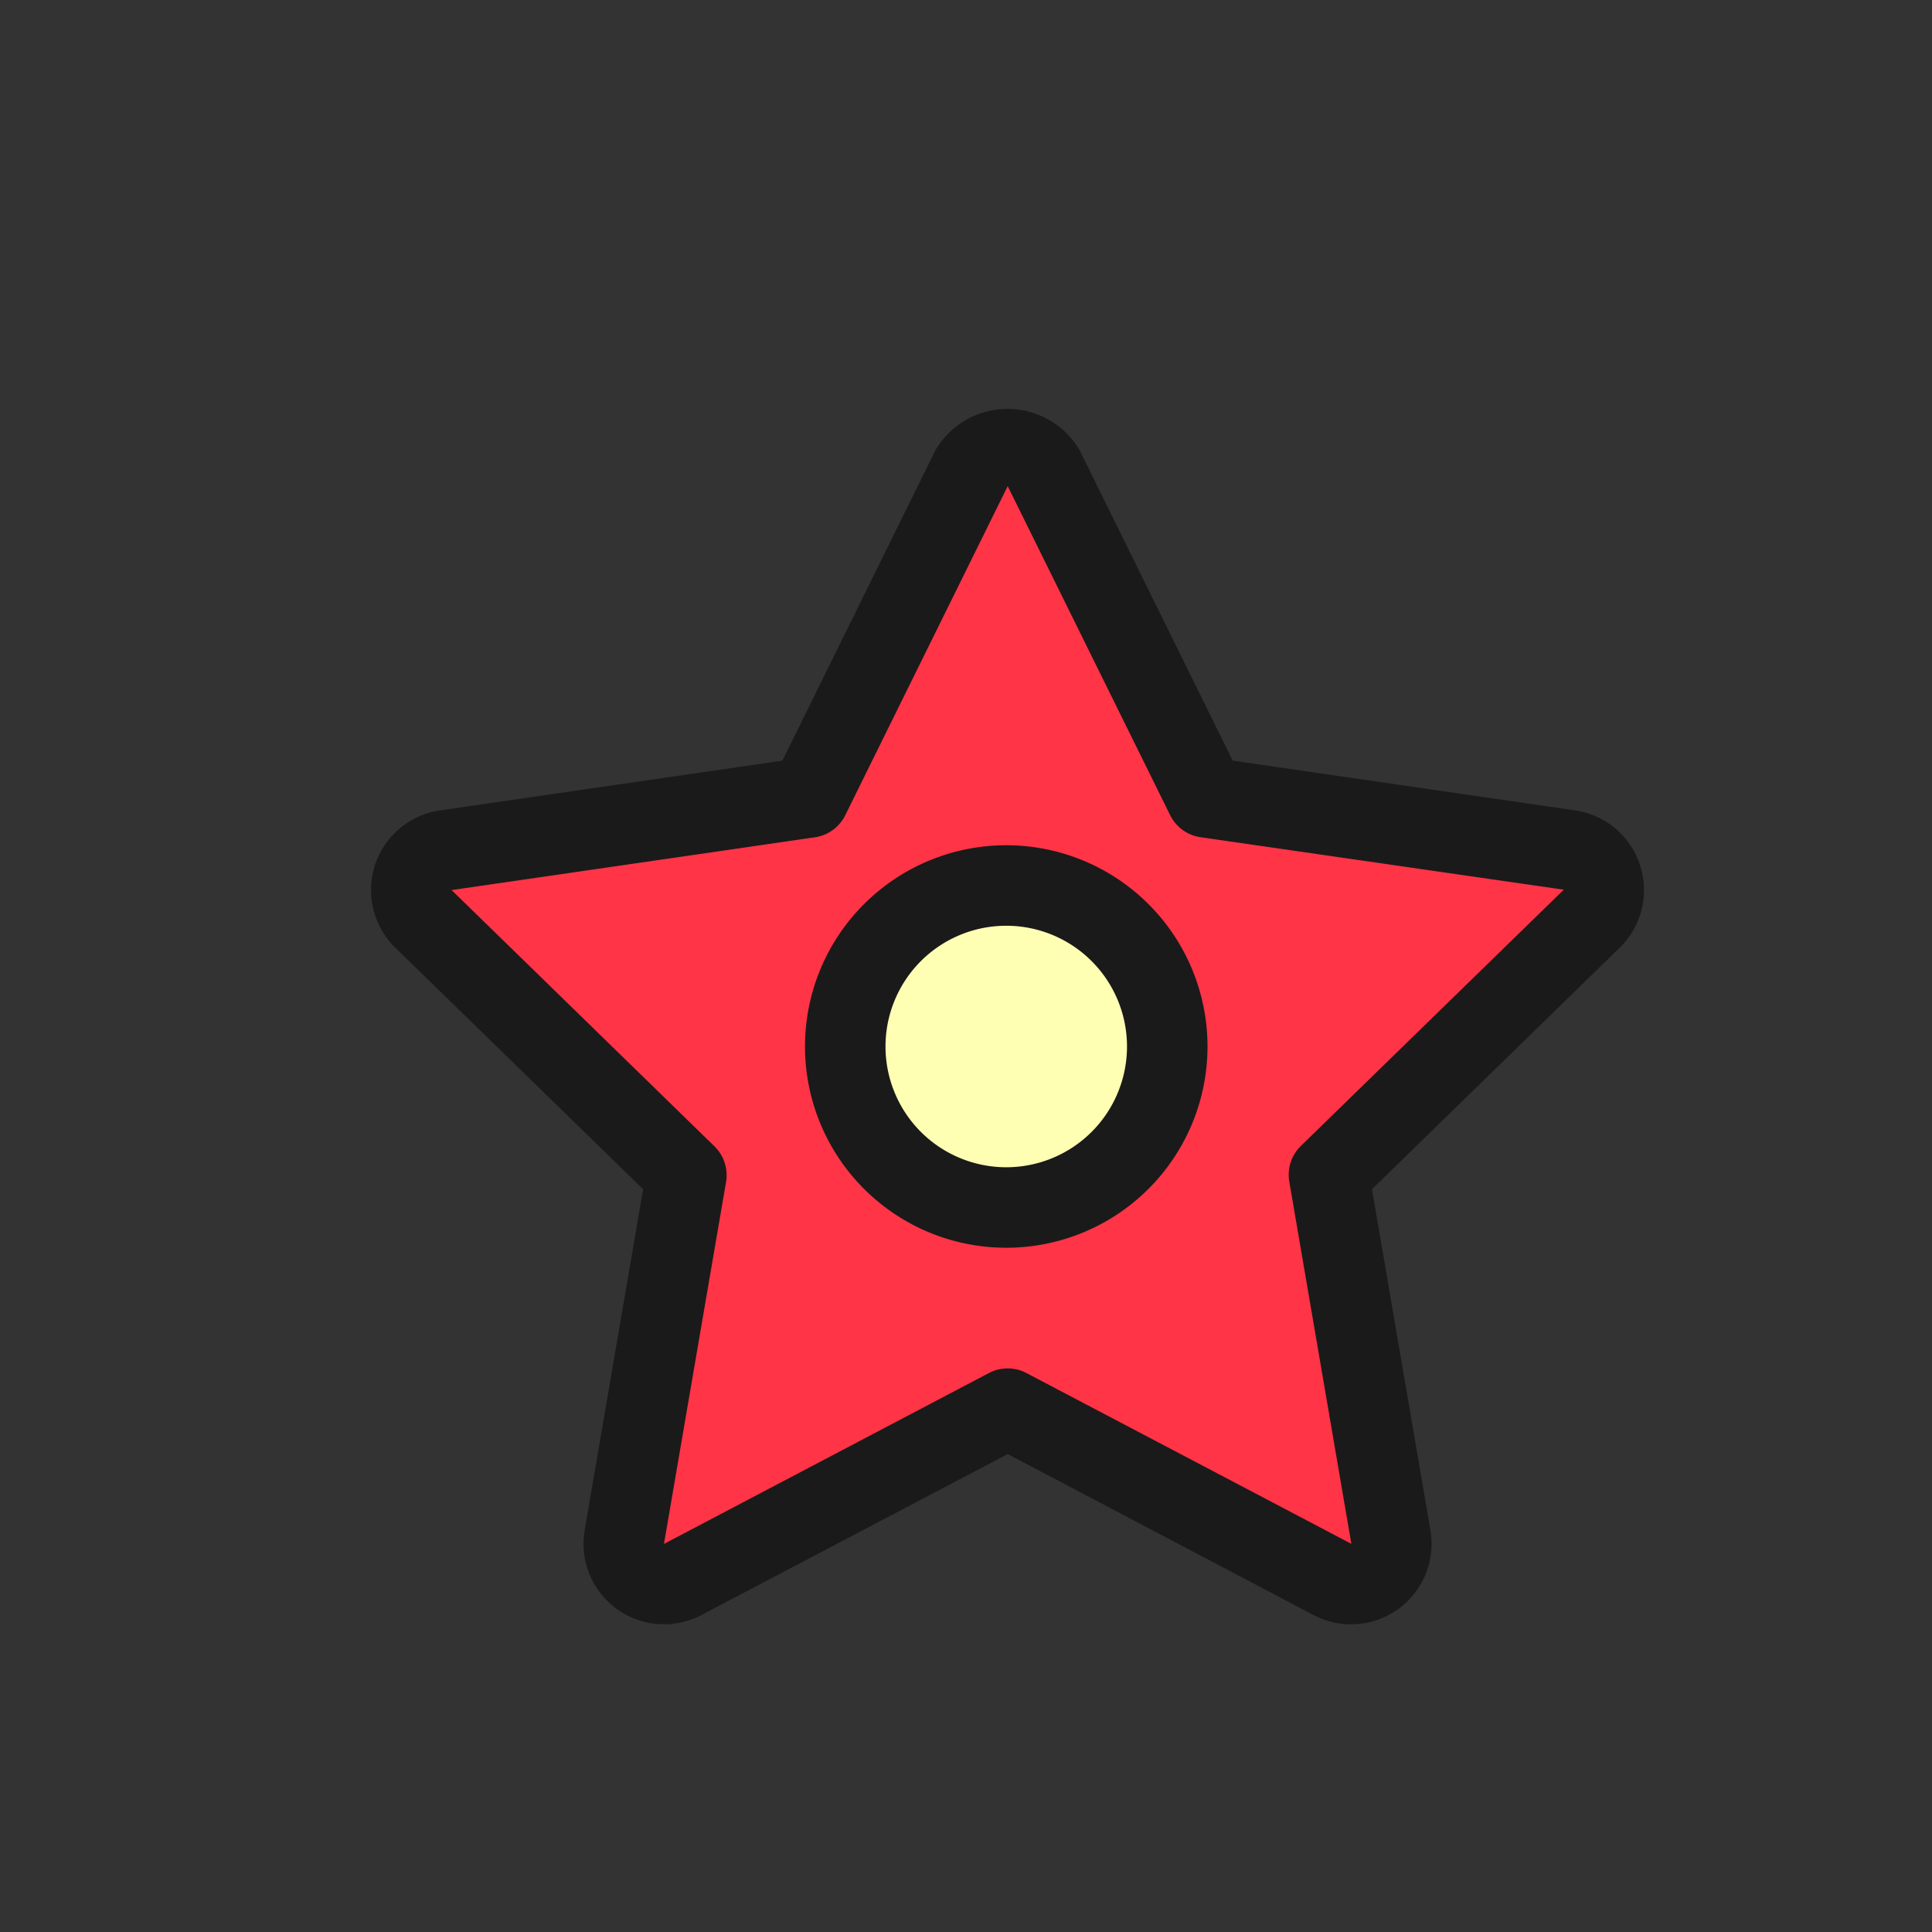 <?xml version="1.0" ?><svg height="24" viewBox="0 0 24 24" width="24" xmlns="http://www.w3.org/2000/svg"><rect x="0" y="0" width="24" height="24" fill="#333333" stroke="none"/><defs><style>.cls-1{fill:#ff3446;}.cls-2{fill:#ffffb3;}.cls-3{fill:#1a1a1a;}</style></defs><title/><g data-name="Layer 3" id="Layer_3"><path class="cls-1" d="M8.526,14.6,5.179,11.335a.444.444,0,0,1,.246-.757l4.626-.672L12.12,5.715a.444.444,0,0,1,.8,0l2.069,4.191,4.626.673a.444.444,0,0,1,.246.757L16.509,14.6l.79,4.607a.444.444,0,0,1-.644.467L12.518,17.5,8.38,19.674a.444.444,0,0,1-.644-.468Z"/><circle class="cls-2" cx="12.5" cy="13" r="2"/></g><g data-name="Layer 2 copy" id="Layer_2_copy"><path class="cls-3" d="M7.263,19.009l.726-4.236-3.078-3a1,1,0,0,1,.555-1.706l4.253-.618,1.9-3.853a1.037,1.037,0,0,1,1.794,0l1.9,3.853,4.253.618a1,1,0,0,1,.554,1.706l-3.077,3,.726,4.236a1,1,0,0,1-1.451,1.054l-3.8-2-3.805,2A1,1,0,0,1,7.263,19.009Zm5.255-12.97L10.5,10.127a.5.5,0,0,1-.376.274l-4.514.656L8.875,14.24a.5.5,0,0,1,.144.444l-.771,4.495,4.037-2.123a.5.5,0,0,1,.465,0l4.037,2.122-.771-4.5a.5.5,0,0,1,.144-.443l3.266-3.183L14.912,10.4a.5.5,0,0,1-.376-.274Zm0,0Z"/><path class="cls-3" d="M12.5,15.5A2.5,2.5,0,1,1,15,13,2.5,2.5,0,0,1,12.5,15.5Zm0-4A1.5,1.5,0,1,0,14,13,1.5,1.5,0,0,0,12.5,11.5Z"/></g></svg>